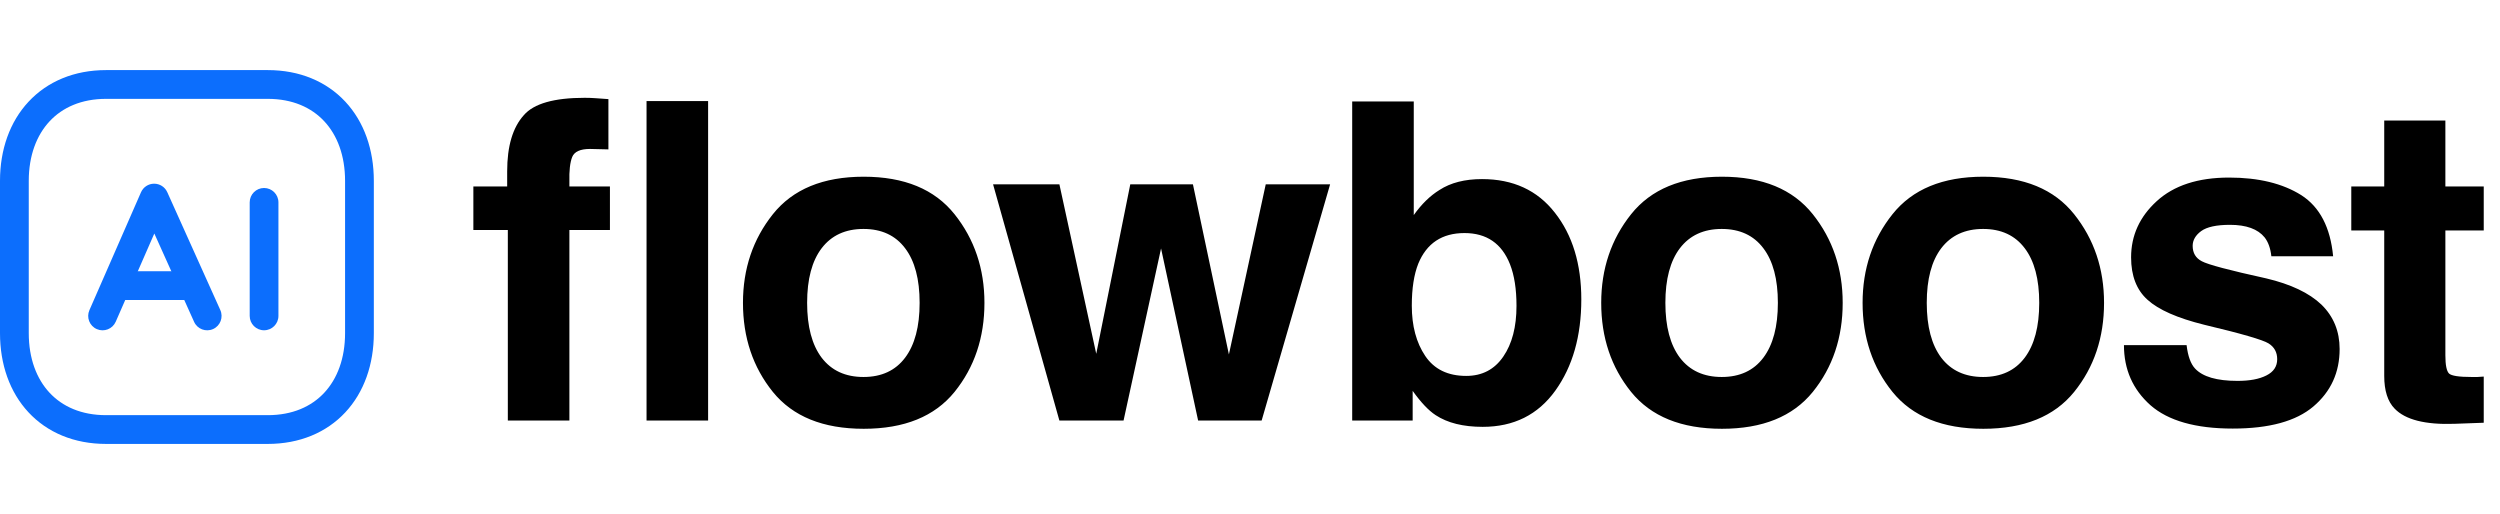 <?xml version="1.0" encoding="UTF-8"?> <svg xmlns="http://www.w3.org/2000/svg" width="107" height="22" viewBox="0 0 107 22" fill="none"><path d="M26.04 4.242V6.394C25.916 6.388 25.795 6.385 25.678 6.385C25.56 6.379 25.418 6.375 25.251 6.375C24.837 6.375 24.583 6.49 24.49 6.719C24.398 6.948 24.357 7.306 24.37 7.795V7.98H26.105V9.845H24.37V18H21.735V9.845H20.26V7.98H21.707V7.331C21.707 6.255 21.945 5.454 22.421 4.928C22.848 4.433 23.717 4.186 25.028 4.186C25.189 4.186 25.353 4.192 25.52 4.205C25.687 4.217 25.86 4.229 26.04 4.242ZM30.307 4.325V18H27.672V4.325H30.307ZM40.854 9.168C41.707 10.238 42.134 11.503 42.134 12.962C42.134 14.447 41.707 15.718 40.854 16.775C40 17.827 38.704 18.352 36.966 18.352C35.228 18.352 33.933 17.827 33.079 16.775C32.226 15.718 31.799 14.447 31.799 12.962C31.799 11.503 32.226 10.238 33.079 9.168C33.933 8.098 35.228 7.563 36.966 7.563C38.704 7.563 40 8.098 40.854 9.168ZM36.957 9.799C36.184 9.799 35.587 10.074 35.167 10.624C34.752 11.169 34.545 11.948 34.545 12.962C34.545 13.977 34.752 14.759 35.167 15.31C35.587 15.86 36.184 16.135 36.957 16.135C37.73 16.135 38.324 15.86 38.738 15.31C39.153 14.759 39.36 13.977 39.36 12.962C39.36 11.948 39.153 11.169 38.738 10.624C38.324 10.074 37.73 9.799 36.957 9.799ZM51.28 18L49.693 10.634L48.088 18H45.342L42.503 7.888H45.342L46.919 15.143L48.376 7.888H51.057L52.597 15.17L54.174 7.888H56.929L53.998 18H51.28ZM63.459 18.269C62.624 18.269 61.953 18.102 61.446 17.768C61.143 17.57 60.815 17.224 60.462 16.729V18H57.874V4.344H60.509V9.205C60.843 8.735 61.211 8.376 61.613 8.129C62.089 7.82 62.695 7.665 63.431 7.665C64.761 7.665 65.8 8.144 66.548 9.103C67.303 10.062 67.68 11.299 67.68 12.814C67.68 14.385 67.309 15.687 66.567 16.72C65.825 17.753 64.789 18.269 63.459 18.269ZM64.906 13.092C64.906 12.375 64.813 11.781 64.628 11.311C64.275 10.42 63.626 9.975 62.68 9.975C61.721 9.975 61.062 10.411 60.703 11.283C60.518 11.747 60.425 12.347 60.425 13.083C60.425 13.949 60.617 14.666 61 15.235C61.384 15.804 61.968 16.089 62.754 16.089C63.434 16.089 63.963 15.814 64.34 15.263C64.718 14.713 64.906 13.989 64.906 13.092ZM77.587 9.168C78.44 10.238 78.867 11.503 78.867 12.962C78.867 14.447 78.44 15.718 77.587 16.775C76.733 17.827 75.437 18.352 73.699 18.352C71.961 18.352 70.666 17.827 69.812 16.775C68.959 15.718 68.532 14.447 68.532 12.962C68.532 11.503 68.959 10.238 69.812 9.168C70.666 8.098 71.961 7.563 73.699 7.563C75.437 7.563 76.733 8.098 77.587 9.168ZM73.69 9.799C72.917 9.799 72.32 10.074 71.9 10.624C71.485 11.169 71.278 11.948 71.278 12.962C71.278 13.977 71.485 14.759 71.9 15.31C72.32 15.86 72.917 16.135 73.69 16.135C74.463 16.135 75.057 15.86 75.471 15.31C75.886 14.759 76.093 13.977 76.093 12.962C76.093 11.948 75.886 11.169 75.471 10.624C75.057 10.074 74.463 9.799 73.69 9.799ZM88.773 9.168C89.627 10.238 90.053 11.503 90.053 12.962C90.053 14.447 89.627 15.718 88.773 16.775C87.92 17.827 86.624 18.352 84.886 18.352C83.148 18.352 81.852 17.827 80.999 16.775C80.145 15.718 79.719 14.447 79.719 12.962C79.719 11.503 80.145 10.238 80.999 9.168C81.852 8.098 83.148 7.563 84.886 7.563C86.624 7.563 87.92 8.098 88.773 9.168ZM84.877 9.799C84.104 9.799 83.507 10.074 83.086 10.624C82.672 11.169 82.465 11.948 82.465 12.962C82.465 13.977 82.672 14.759 83.086 15.31C83.507 15.86 84.104 16.135 84.877 16.135C85.65 16.135 86.243 15.86 86.658 15.31C87.072 14.759 87.279 13.977 87.279 12.962C87.279 11.948 87.072 11.169 86.658 10.624C86.243 10.074 85.65 9.799 84.877 9.799ZM98.494 8.352C99.286 8.859 99.74 9.731 99.858 10.968H97.214C97.177 10.628 97.081 10.359 96.926 10.161C96.635 9.802 96.141 9.623 95.442 9.623C94.867 9.623 94.455 9.712 94.208 9.892C93.967 10.071 93.846 10.281 93.846 10.523C93.846 10.825 93.976 11.045 94.236 11.181C94.496 11.323 95.414 11.568 96.991 11.914C98.043 12.162 98.831 12.536 99.357 13.037C99.876 13.544 100.136 14.178 100.136 14.938C100.136 15.94 99.762 16.76 99.013 17.397C98.271 18.028 97.121 18.343 95.562 18.343C93.973 18.343 92.798 18.009 92.037 17.341C91.282 16.667 90.905 15.81 90.905 14.771H93.586C93.642 15.242 93.763 15.575 93.948 15.773C94.276 16.126 94.882 16.302 95.766 16.302C96.286 16.302 96.697 16.225 97 16.07C97.31 15.916 97.464 15.684 97.464 15.374C97.464 15.078 97.341 14.852 97.093 14.697C96.846 14.543 95.927 14.277 94.338 13.899C93.194 13.615 92.386 13.259 91.916 12.832C91.446 12.412 91.211 11.806 91.211 11.014C91.211 10.08 91.576 9.279 92.306 8.611C93.042 7.937 94.075 7.6 95.405 7.6C96.666 7.6 97.696 7.851 98.494 8.352ZM106.304 16.117V18.093L105.051 18.139C103.802 18.183 102.948 17.966 102.491 17.49C102.194 17.187 102.045 16.72 102.045 16.089V9.864H100.635V7.98H102.045V5.16H104.662V7.98H106.304V9.864H104.662V15.207C104.662 15.622 104.714 15.882 104.819 15.987C104.924 16.086 105.246 16.135 105.784 16.135C105.865 16.135 105.948 16.135 106.035 16.135C106.127 16.129 106.217 16.123 106.304 16.117Z" fill="black"></path><path fill-rule="evenodd" clip-rule="evenodd" d="M1.223 4.352C2.031 3.485 3.181 3 4.539 3H11.46C12.822 3 13.972 3.485 14.78 4.352C15.583 5.214 16 6.404 16 7.74V14.26C16 15.596 15.583 16.786 14.78 17.648C13.972 18.515 12.821 19 11.459 19H4.539C3.178 19 2.027 18.515 1.22 17.648C0.417 16.786 0 15.596 0 14.26V7.74C0 6.404 0.419 5.214 1.223 4.352ZM2.123 5.191C1.567 5.787 1.231 6.659 1.231 7.74V14.26C1.231 15.342 1.566 16.214 2.121 16.809C2.671 17.4 3.482 17.769 4.539 17.769H11.459C12.517 17.769 13.329 17.4 13.879 16.809C14.434 16.213 14.769 15.342 14.769 14.26V7.74C14.769 6.658 14.434 5.786 13.879 5.191C13.329 4.6 12.517 4.231 11.46 4.231H4.539C3.486 4.231 2.674 4.6 2.123 5.191Z" fill="#0C6EFD"></path><path fill-rule="evenodd" clip-rule="evenodd" d="M6.594 7.862C6.838 7.861 7.059 8.003 7.159 8.225L9.429 13.269C9.569 13.579 9.43 13.944 9.121 14.083C8.811 14.223 8.446 14.084 8.307 13.774L6.605 9.994L4.954 13.768C4.818 14.08 4.455 14.222 4.144 14.086C3.832 13.95 3.69 13.587 3.827 13.275L6.034 8.231C6.131 8.008 6.351 7.863 6.594 7.862Z" fill="#0C6EFD"></path><path fill-rule="evenodd" clip-rule="evenodd" d="M8.276 12.84H4.982V11.609H8.276V12.84Z" fill="#0C6EFD"></path><path fill-rule="evenodd" clip-rule="evenodd" d="M11.302 8.046C11.642 8.046 11.917 8.322 11.917 8.662V13.521C11.917 13.861 11.642 14.136 11.302 14.136C10.962 14.136 10.687 13.861 10.687 13.521V8.662C10.687 8.322 10.962 8.046 11.302 8.046Z" fill="#0C6EFD"></path></svg> 
